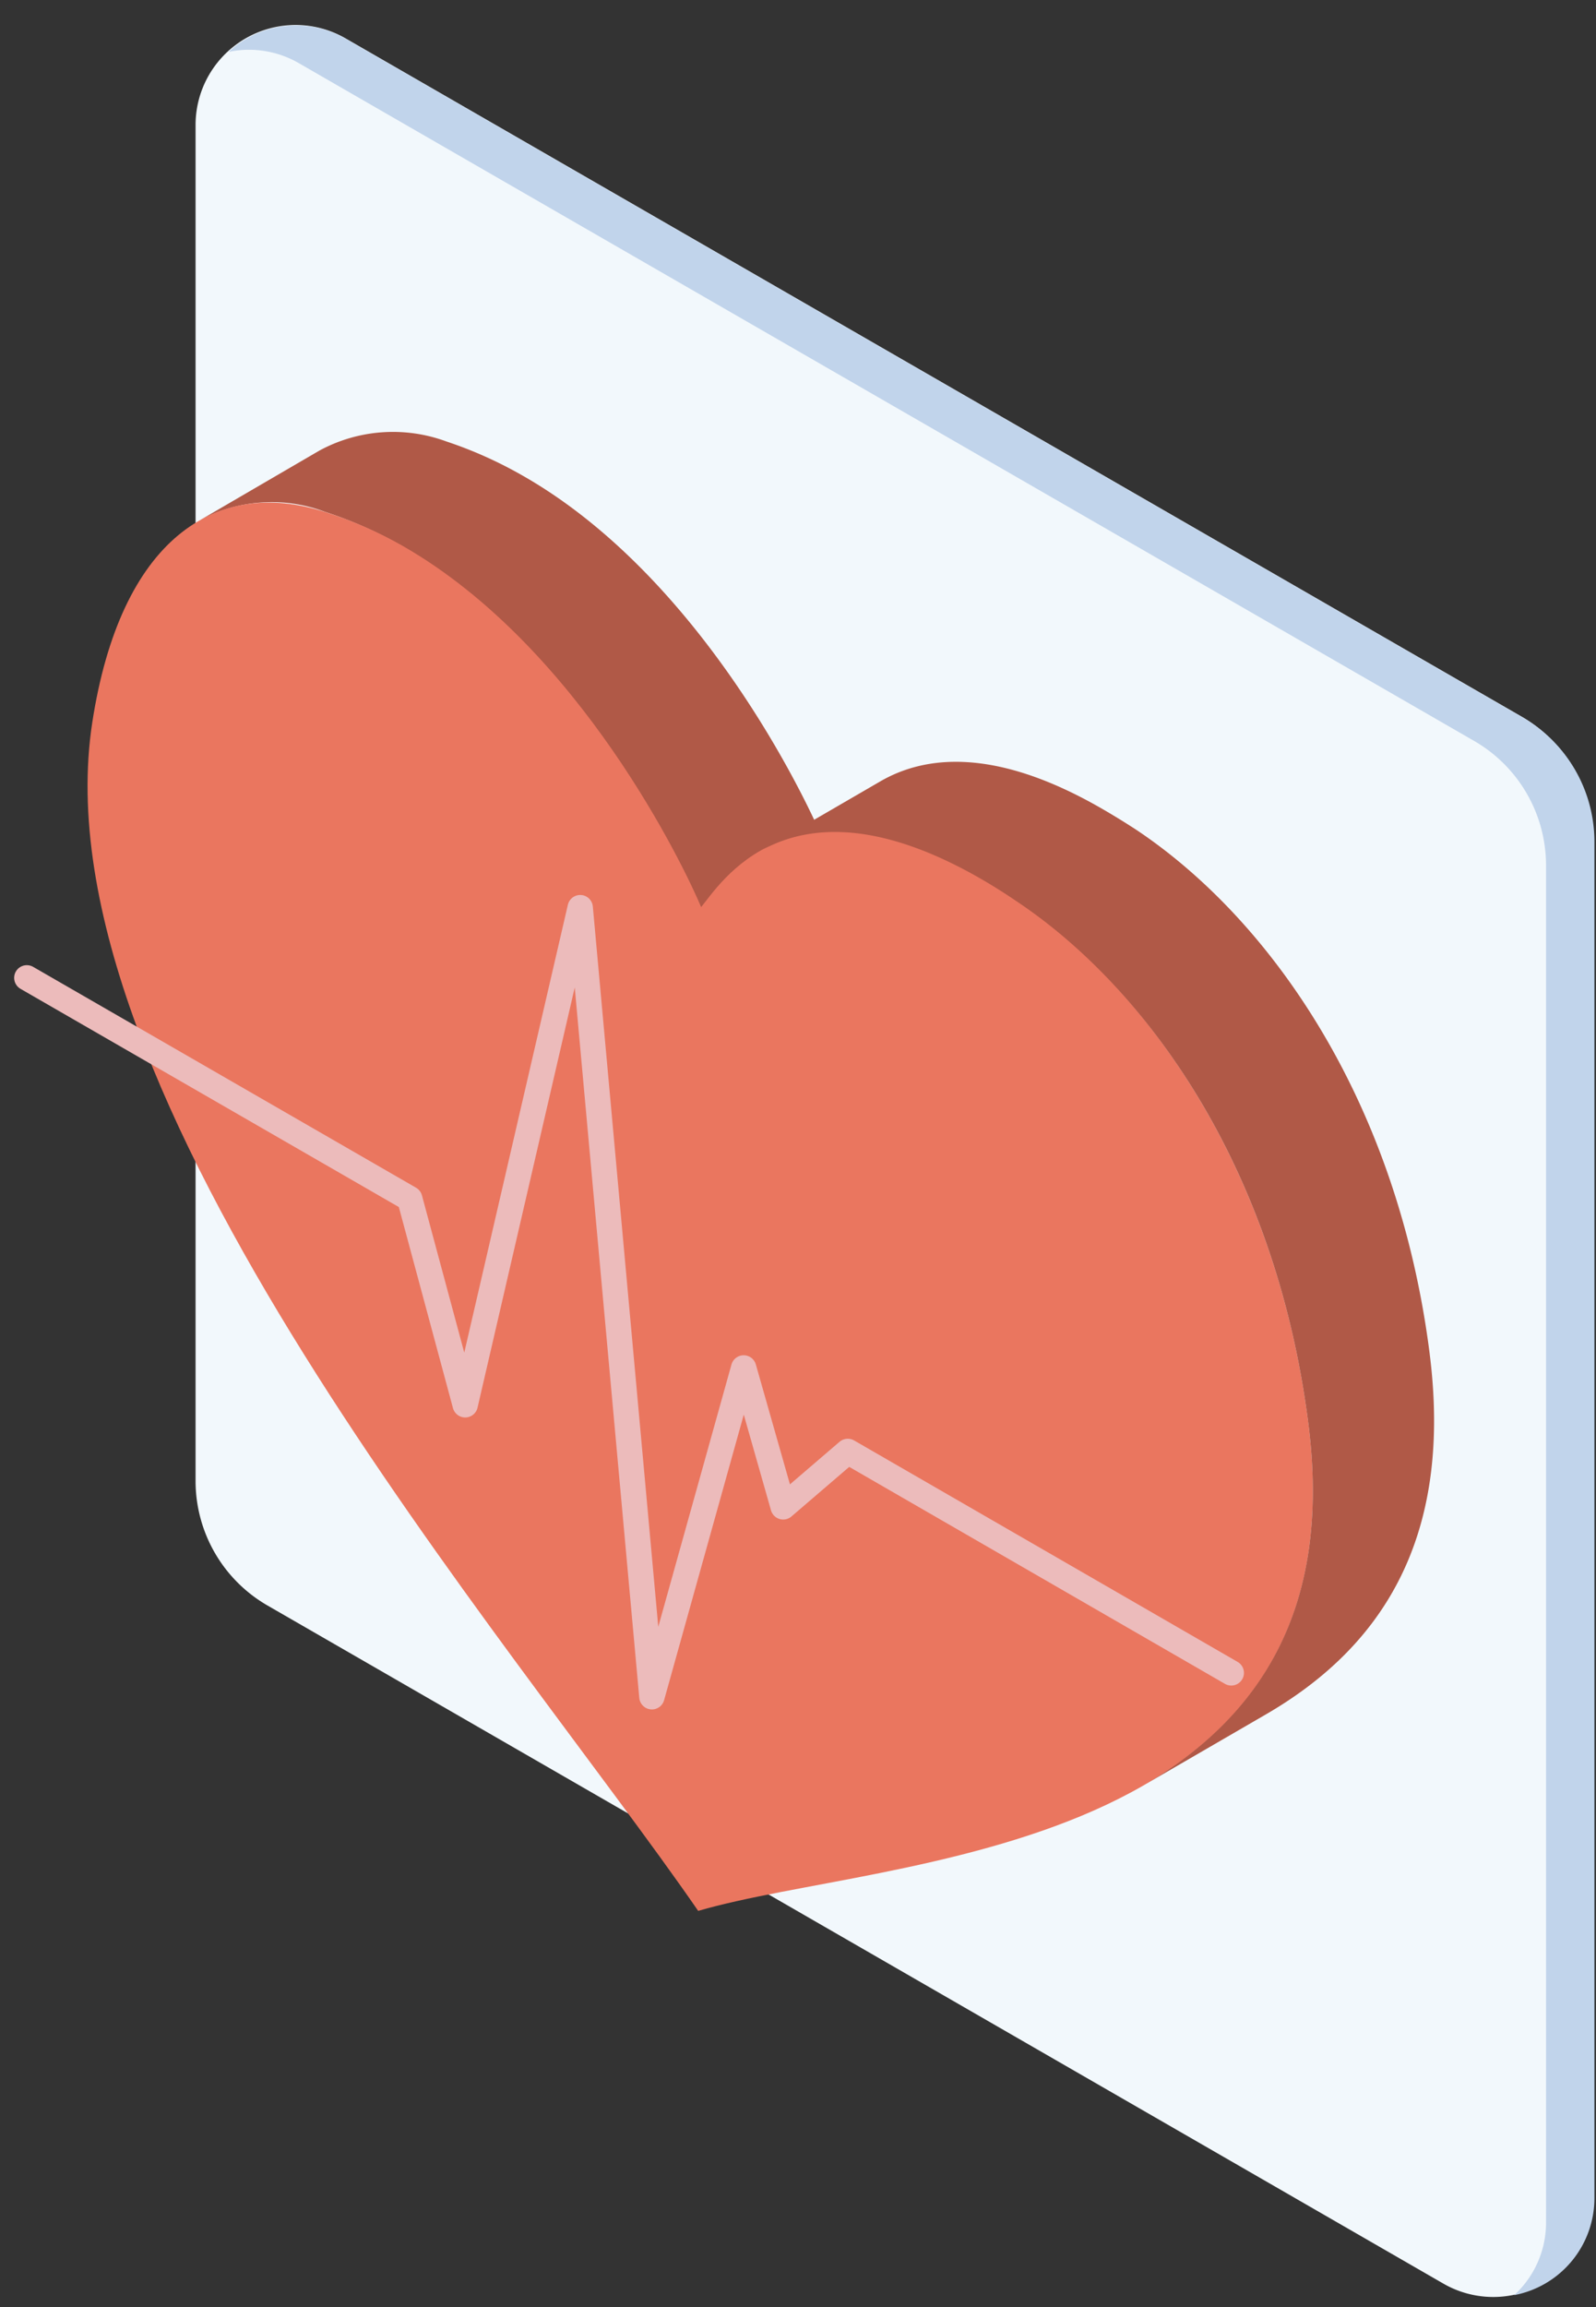 <svg width="63" height="91" fill="none" xmlns="http://www.w3.org/2000/svg"><rect width="100%" height="100%" fill="#333333" stroke="none"/><path d="M60.06 28.264L13.635 1.511a3.95 3.95 0 00-5.383 1.442 3.93 3.93 0 00-.532 1.966v53.506a5.669 5.669 0 002.83 4.897l46.426 26.753a3.945 3.945 0 005.915-3.408V33.173a5.657 5.657 0 00-2.83-4.909z" fill="#F2F8FC"/><path d="M61.028 87.633V34.127a5.669 5.669 0 00-2.83-4.897L11.771 2.477a3.928 3.928 0 00-2.748-.43 3.926 3.926 0 014.658-.5L60.108 28.3a5.67 5.67 0 012.83 4.897v53.505a3.895 3.895 0 01-3.168 3.827 3.873 3.873 0 001.258-2.896z" fill="#C1D4EB"/><path d="M7.836 20.552l4.774-2.78a6.09 6.09 0 015.007-.36c1.07.355 2.1.82 3.074 1.383 6.987 4.013 11.098 12.667 11.761 14.238L27.666 35.8c-.652-1.559-4.797-10.224-11.76-14.237a15.917 15.917 0 00-3.075-1.373 5.952 5.952 0 00-2.537-.368 5.955 5.955 0 00-2.458.729z" fill="#B05947"/><path d="M51.653 56.193C53.818 73.35 34.966 73.21 27.56 75.373 20.178 64.685 1.395 43.108 3.642 28.499c1.107-7.2 4.845-9.701 9.188-8.305 1.073.34 2.108.79 3.086 1.35 6.986 4.012 11.108 12.678 11.76 14.236.723-.86 3.494-5.513 11.074-1.163.443.256.909.547 1.386.873 5.228 3.57 10.259 10.689 11.517 20.704z" fill="#EA765F"/><path d="M56.437 53.413c-1.27-10.015-6.288-17.122-11.529-20.646a28.669 28.669 0 00-1.397-.861c-4.308-2.49-7.068-2.07-8.768-1.082l-4.774 2.769c1.7-.99 4.448-1.408 8.768 1.081.442.256.908.547 1.386.873 5.24 3.49 10.27 10.631 11.528 20.646.943 7.48-2.108 11.632-6.463 14.202l4.774-2.768c4.378-2.536 7.418-6.723 6.474-14.214z" fill="#B05947"/><path d="M1.059 38.57l15.114 8.711 2.19 8.13 4.54-19.61 2.83 31.126 3.622-12.97 1.56 5.48 2.55-2.187 15.138 8.735" stroke="#ECBBBB" stroke-linecap="round" stroke-linejoin="round"/></svg>